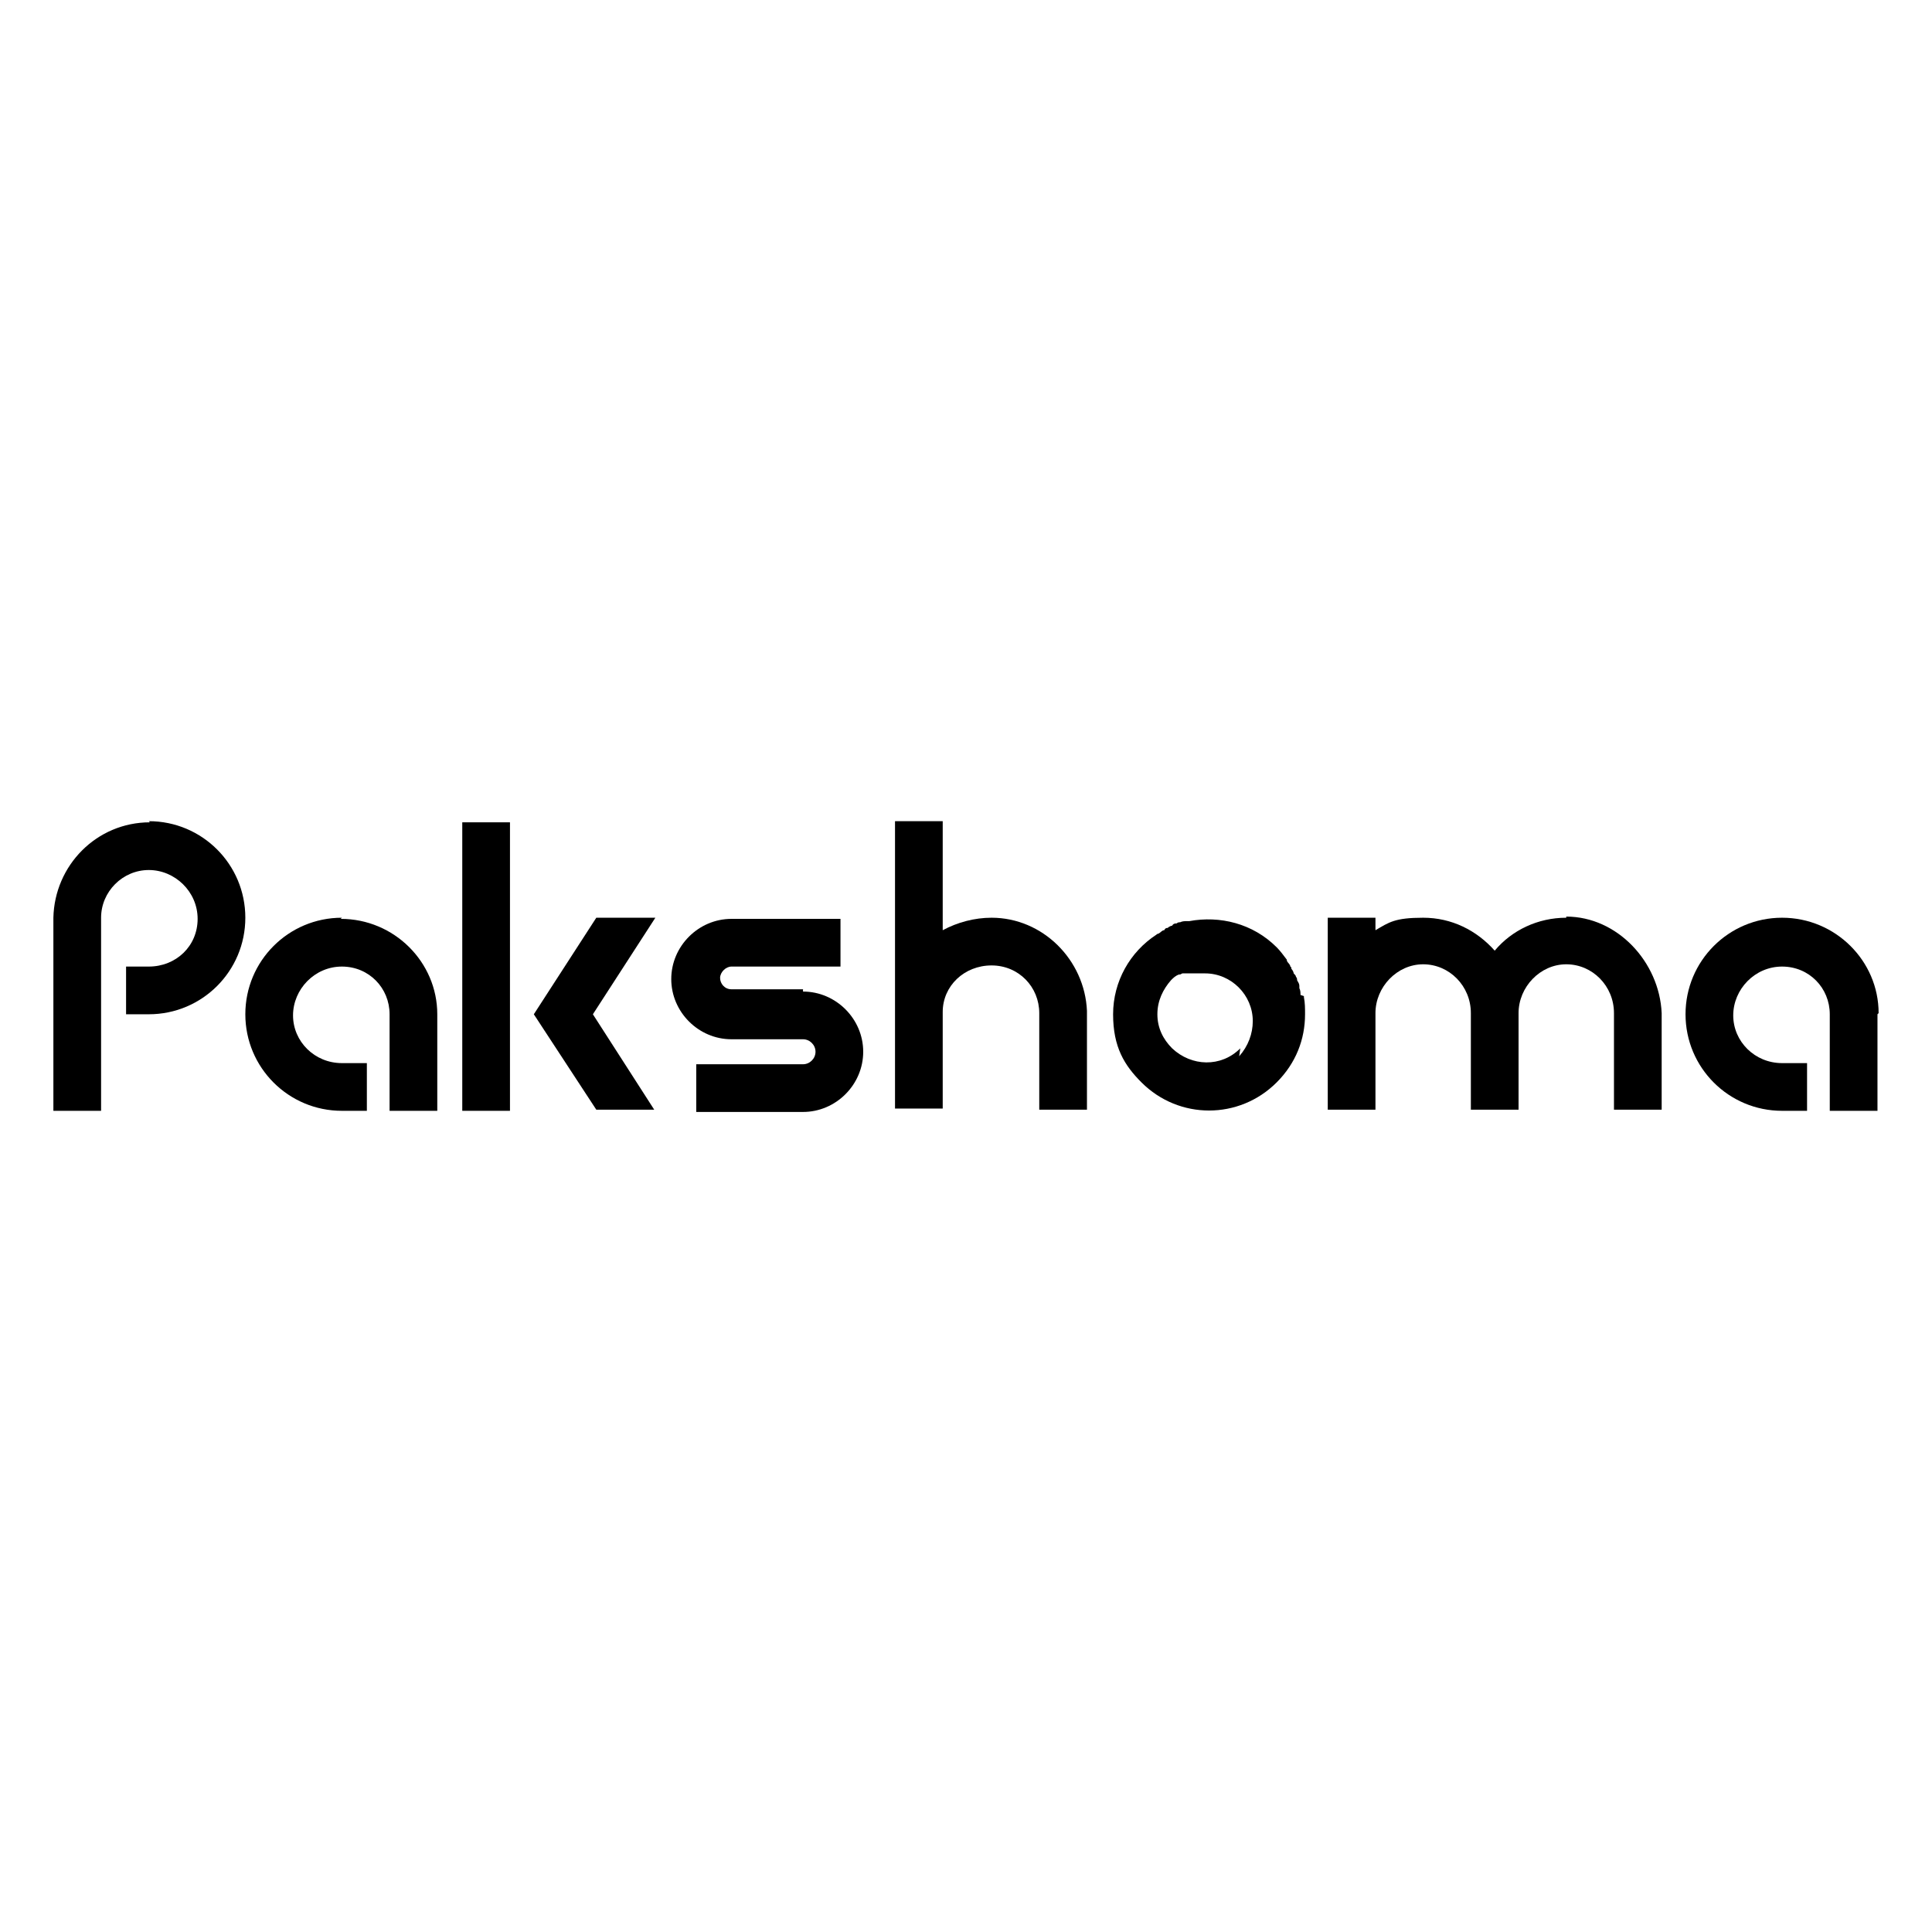 <?xml version="1.0" encoding="UTF-8"?>
<svg id="Layer_1" xmlns="http://www.w3.org/2000/svg" version="1.1" viewBox="0 0 170.1 170.1">
  <!-- Generator: Adobe Illustrator 29.6.1, SVG Export Plug-In . SVG Version: 2.1.1 Build 9)  -->
  <rect x="40.7" y="72.4" width="4.2" height="25.4"/>
  <path d="M13.2,72.4c-4.7,0-8.4,3.8-8.5,8.4h0v17h4.2v-17c0-2.3,1.9-4.2,4.2-4.2s4.3,1.9,4.3,4.3-1.9,4.2-4.3,4.2h-2v4.2h2c4.7,0,8.5-3.8,8.5-8.5s-3.8-8.5-8.5-8.5"/>
  <path d="M109.2,92.3c-1.7,1.7-4.3,1.6-6,0h0c-.8-.8-1.3-1.8-1.3-3s.5-2.2,1.2-3h0c.2-.2.4-.4.7-.5,0,0,0,0,.1,0,0,0,.2-.1.2-.1,0,0,.1,0,.2,0,0,0,.1,0,.2,0,0,0,.1,0,.2,0,0,0,.1,0,.2,0,0,0,.2,0,.3,0,0,0,0,0,.1,0,.3,0,.6,0,.8,0,2.3,0,4.2,1.9,4.2,4.2h0c0,1.1-.4,2.2-1.2,3.1M114.5,87.6c0-.2,0-.4-.1-.6,0,0,0-.2,0-.2,0-.2-.1-.3-.2-.5,0-.1,0-.2-.1-.3,0-.1-.1-.2-.2-.3,0-.1-.1-.3-.2-.4,0,0,0-.2-.1-.2,0-.2-.2-.3-.3-.5,0,0,0,0,0-.1-.3-.4-.6-.8-.9-1.1-2.1-2.1-5-2.8-7.7-2.3,0,0-.1,0-.2,0-.2,0-.4,0-.6.1-.1,0-.2,0-.3.1-.1,0-.3,0-.4.2-.1,0-.3.1-.4.2-.1,0-.2,0-.3.2-.2,0-.3.2-.5.3,0,0-.1,0-.2.1-2.3,1.5-3.8,4.1-3.8,7s1,4.5,2.5,6h0c3.3,3.3,8.6,3.3,11.9,0,1.7-1.7,2.5-3.8,2.5-6h0c0-.5,0-1-.1-1.5,0,0,0,0,0-.1"/>
  <path d="M87.3,80.8c-1.5,0-3,.4-4.3,1.1v-9.6h-4.2v25.3h4.2v-8.5c0-2.3,1.9-4.1,4.3-4.1s4.2,1.9,4.2,4.2h0v8.5h4.2v-8.7h0c-.2-4.5-3.9-8.2-8.4-8.2"/>
  <polygon points="52.5 80.8 47 89.3 52.5 97.7 57.6 97.7 52.2 89.3 57.7 80.8 52.5 80.8"/>
  <path d="M70.7,87.1h-6.3c-.6,0-1-.5-1-1s.5-1,1-1h9.6v-4.2h-9.6c-2.9,0-5.3,2.4-5.3,5.3s2.4,5.3,5.3,5.3h6.3c.6,0,1.1.5,1.1,1.1s-.5,1.1-1.1,1.1h-9.4v4.2h9.4c2.9,0,5.3-2.4,5.3-5.3s-2.4-5.3-5.3-5.3"/>
  <path d="M30.1,80.8c-4.7,0-8.5,3.8-8.5,8.5s3.8,8.5,8.5,8.5h2.2v-4.2h-2.2c-2.4,0-4.3-1.9-4.3-4.2s1.9-4.3,4.3-4.3,4.2,1.9,4.2,4.2v8.5h4.2v-8.5h0c0-4.6-3.8-8.4-8.5-8.4"/>
  <path d="M165.4,89.2c0-4.6-3.8-8.4-8.5-8.4s-8.5,3.8-8.5,8.5,3.8,8.5,8.5,8.5h2.2v-4.2h-2.2c-2.4,0-4.3-1.9-4.3-4.2s1.9-4.3,4.3-4.3,4.2,1.9,4.2,4.2v8.5h4.2v-8.5h0Z"/>
  <path d="M137.9,80.8c-2.5,0-4.8,1.1-6.3,2.9-1.6-1.8-3.8-2.9-6.3-2.9s-3,.4-4.2,1.1v-1.1h-4.2v16.9h4.2v-8.5c0-2.3,1.9-4.3,4.2-4.3s4.2,1.9,4.2,4.3v8.5h4.2v-8.5c0-2.3,1.9-4.3,4.2-4.3s4.2,1.9,4.2,4.3v8.5h4.2v-8.5c-.2-4.5-3.9-8.5-8.4-8.5"/>
</svg>